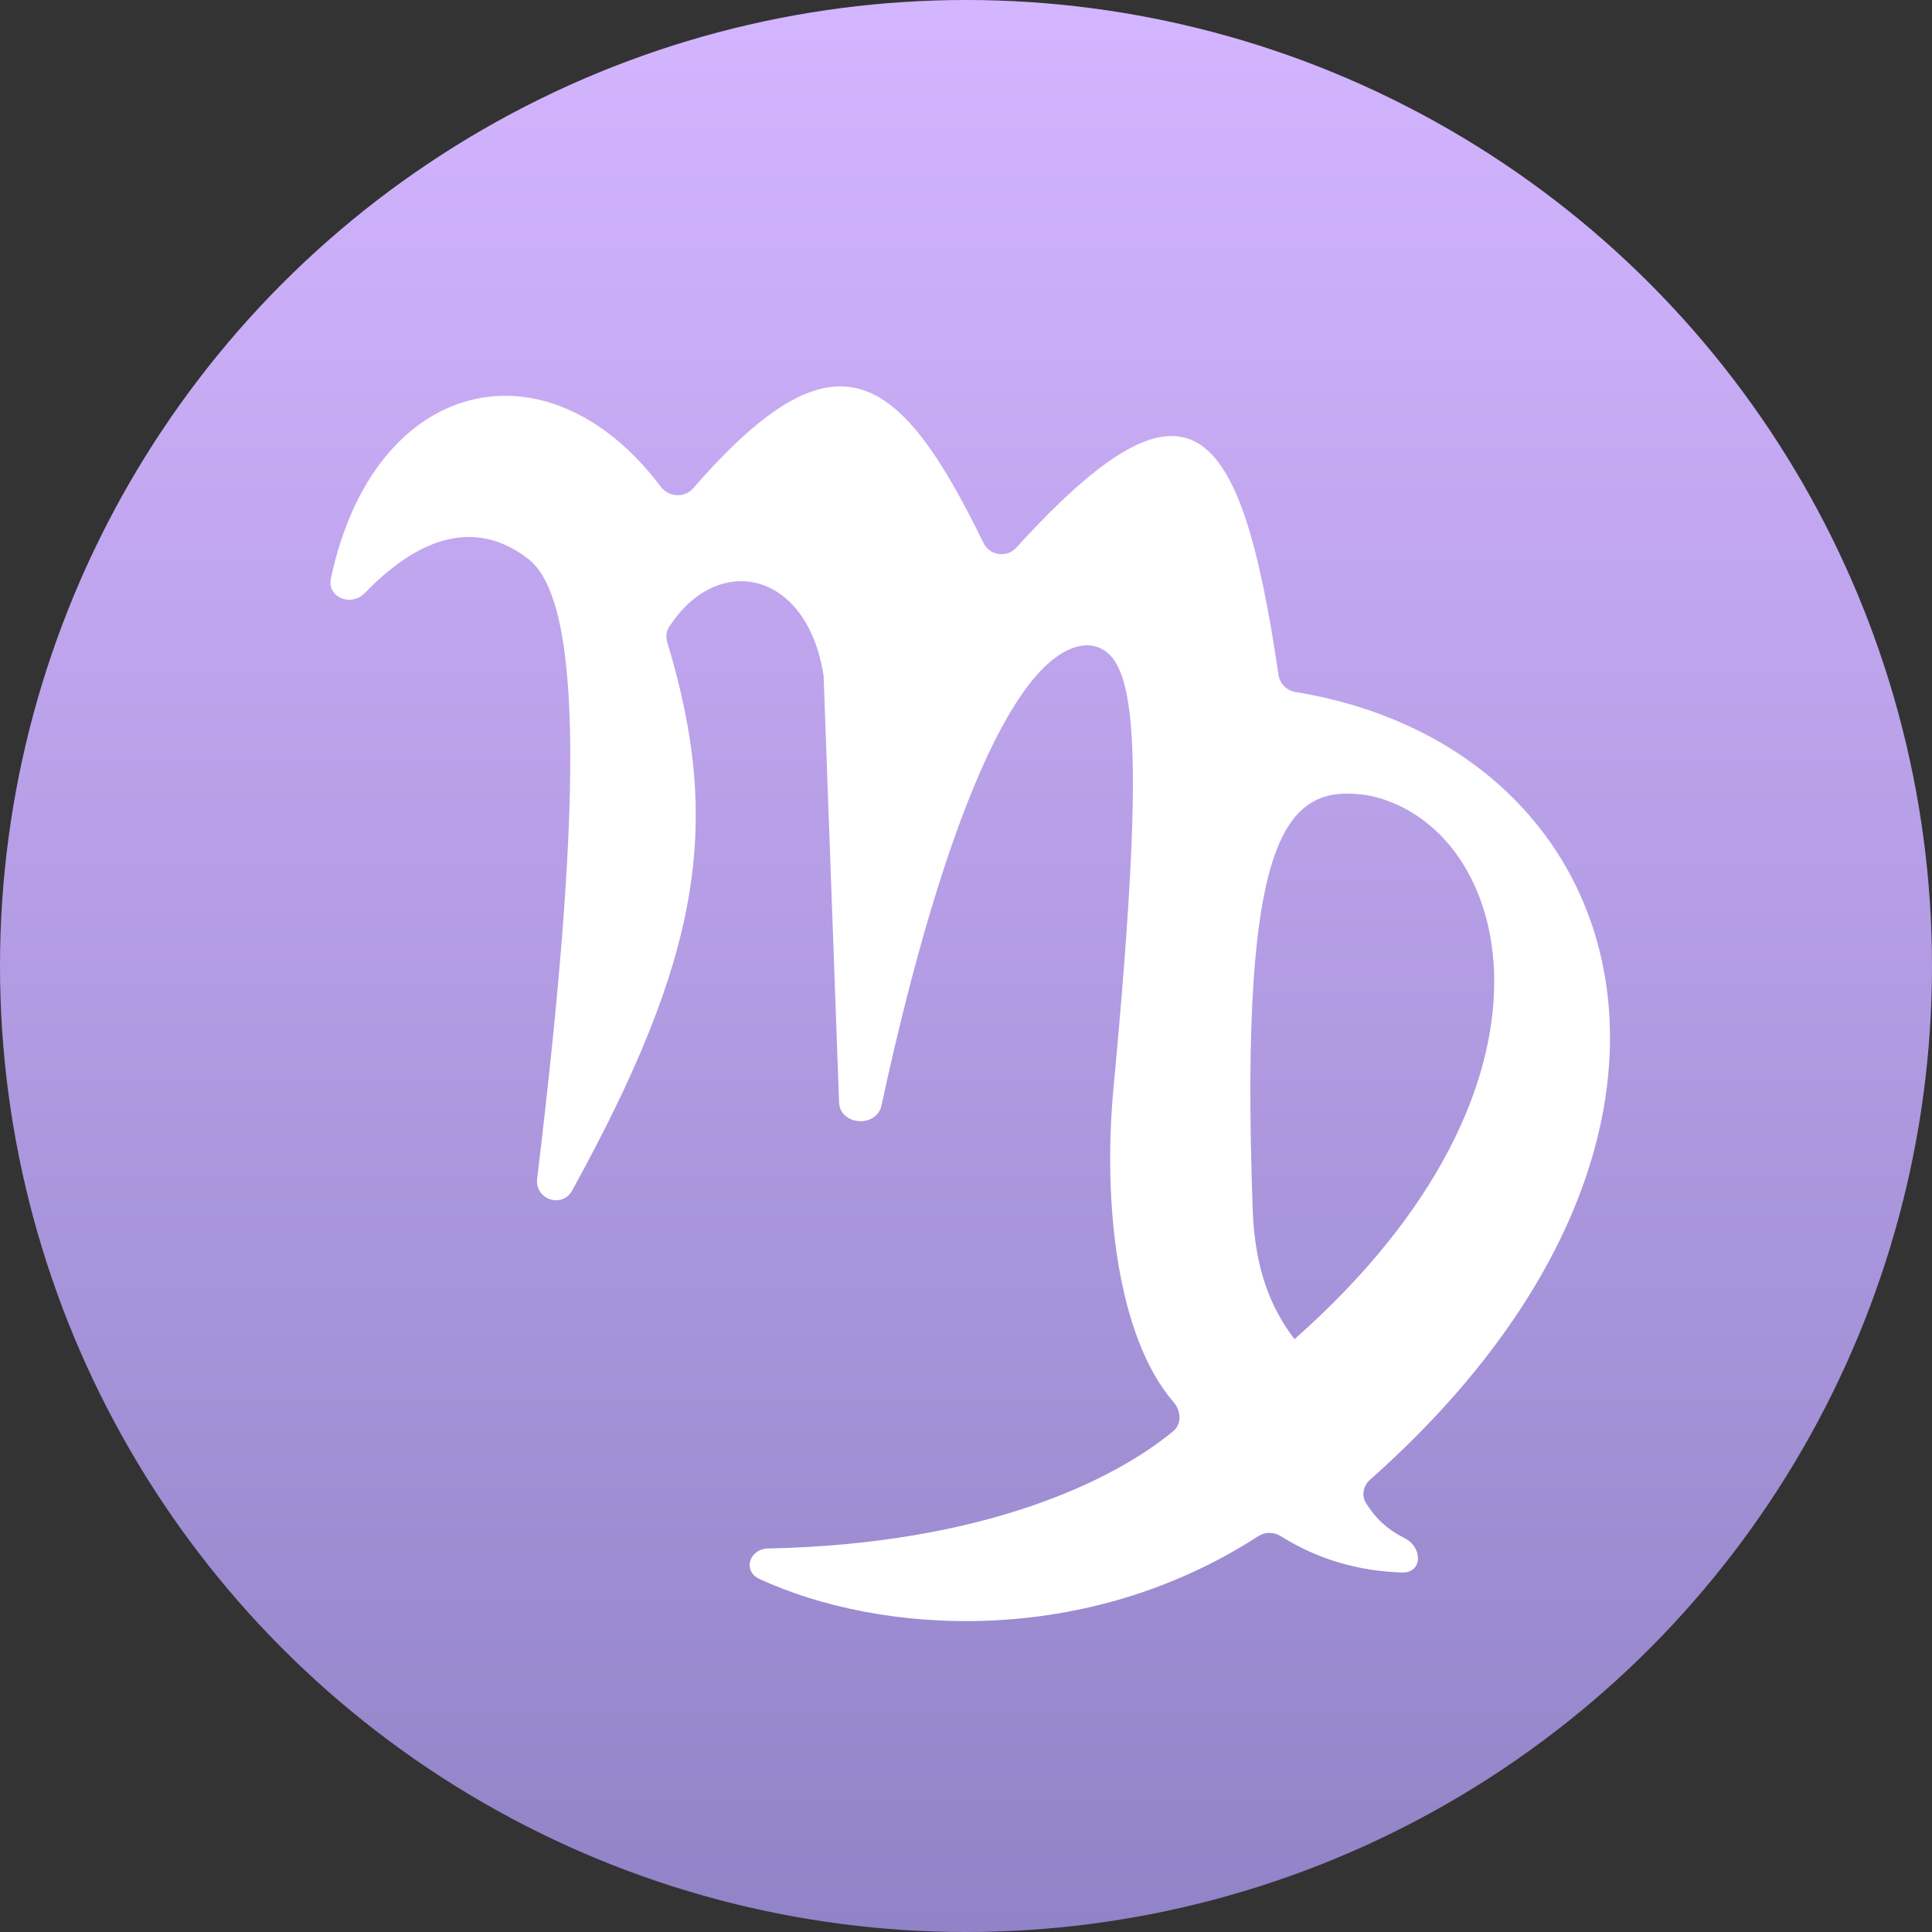 <svg width="30" height="30" viewBox="0 0 30 30" fill="none" xmlns="http://www.w3.org/2000/svg">
<rect x="0" y="0" width="30" height="30" fill="#333333" stroke="none"/>
<g clip-path="url(#clip0_10300_141777)">
<circle cx="15" cy="15" r="15" fill="url(#paint0_linear_10300_141777)"/>
<path d="M8.202 8.678C7.522 8.152 6.669 8.17 5.663 9.21C5.454 9.427 5.075 9.277 5.138 8.982C5.808 5.836 8.508 5.228 10.26 7.558C10.383 7.721 10.63 7.736 10.763 7.583C12.973 5.043 13.954 5.73 15.273 8.434C15.368 8.628 15.633 8.666 15.779 8.506C18.457 5.563 19.262 6.456 19.853 10.483C19.873 10.617 19.981 10.723 20.113 10.745C25.426 11.612 27.251 17.678 21.274 22.977C21.172 23.067 21.137 23.218 21.208 23.334C21.352 23.568 21.53 23.742 21.81 23.884C22.098 24.029 22.091 24.428 21.769 24.418C21.116 24.397 20.477 24.224 19.887 23.853C19.781 23.786 19.644 23.785 19.539 23.853C16.854 25.592 13.685 25.39 11.794 24.519C11.527 24.396 11.633 24.051 11.927 24.045C15.306 23.975 17.308 22.977 18.216 22.225C18.352 22.113 18.341 21.909 18.226 21.776C17.339 20.752 17.125 18.659 17.29 16.899C17.825 11.185 17.622 10.082 16.9 10.019C15.79 10.019 14.623 12.831 13.688 17.165C13.611 17.518 13.042 17.477 13.029 17.116L12.789 10.495C12.537 8.857 11.145 8.564 10.39 9.735C10.345 9.804 10.337 9.892 10.361 9.971C11.219 12.808 10.882 14.853 8.886 18.484C8.729 18.77 8.302 18.625 8.341 18.302C9.018 12.694 9.081 9.356 8.202 8.678Z" fill="white"/>
<path d="M21.271 12.355C23.478 12.832 24.603 16.813 20.102 20.794C19.717 20.298 19.485 19.669 19.453 18.803C19.237 12.875 19.973 12.139 21.271 12.355Z" fill="url(#paint1_linear_10300_141777)"/>
</g>
<defs>
<linearGradient id="paint0_linear_10300_141777" x1="15" y1="0" x2="15" y2="30" gradientUnits="userSpaceOnUse">
<stop stop-color="#D4B5FF"/>
<stop offset="1" stop-color="#9183C7"/>
</linearGradient>
<linearGradient id="paint1_linear_10300_141777" x1="21.309" y1="12.323" x2="21.309" y2="20.794" gradientUnits="userSpaceOnUse">
<stop stop-color="#B9A1E8"/>
<stop offset="1" stop-color="#A592D8"/>
</linearGradient>
<clipPath id="clip0_10300_141777">
<rect width="30" height="30" fill="white"/>
</clipPath>
</defs>
</svg>
